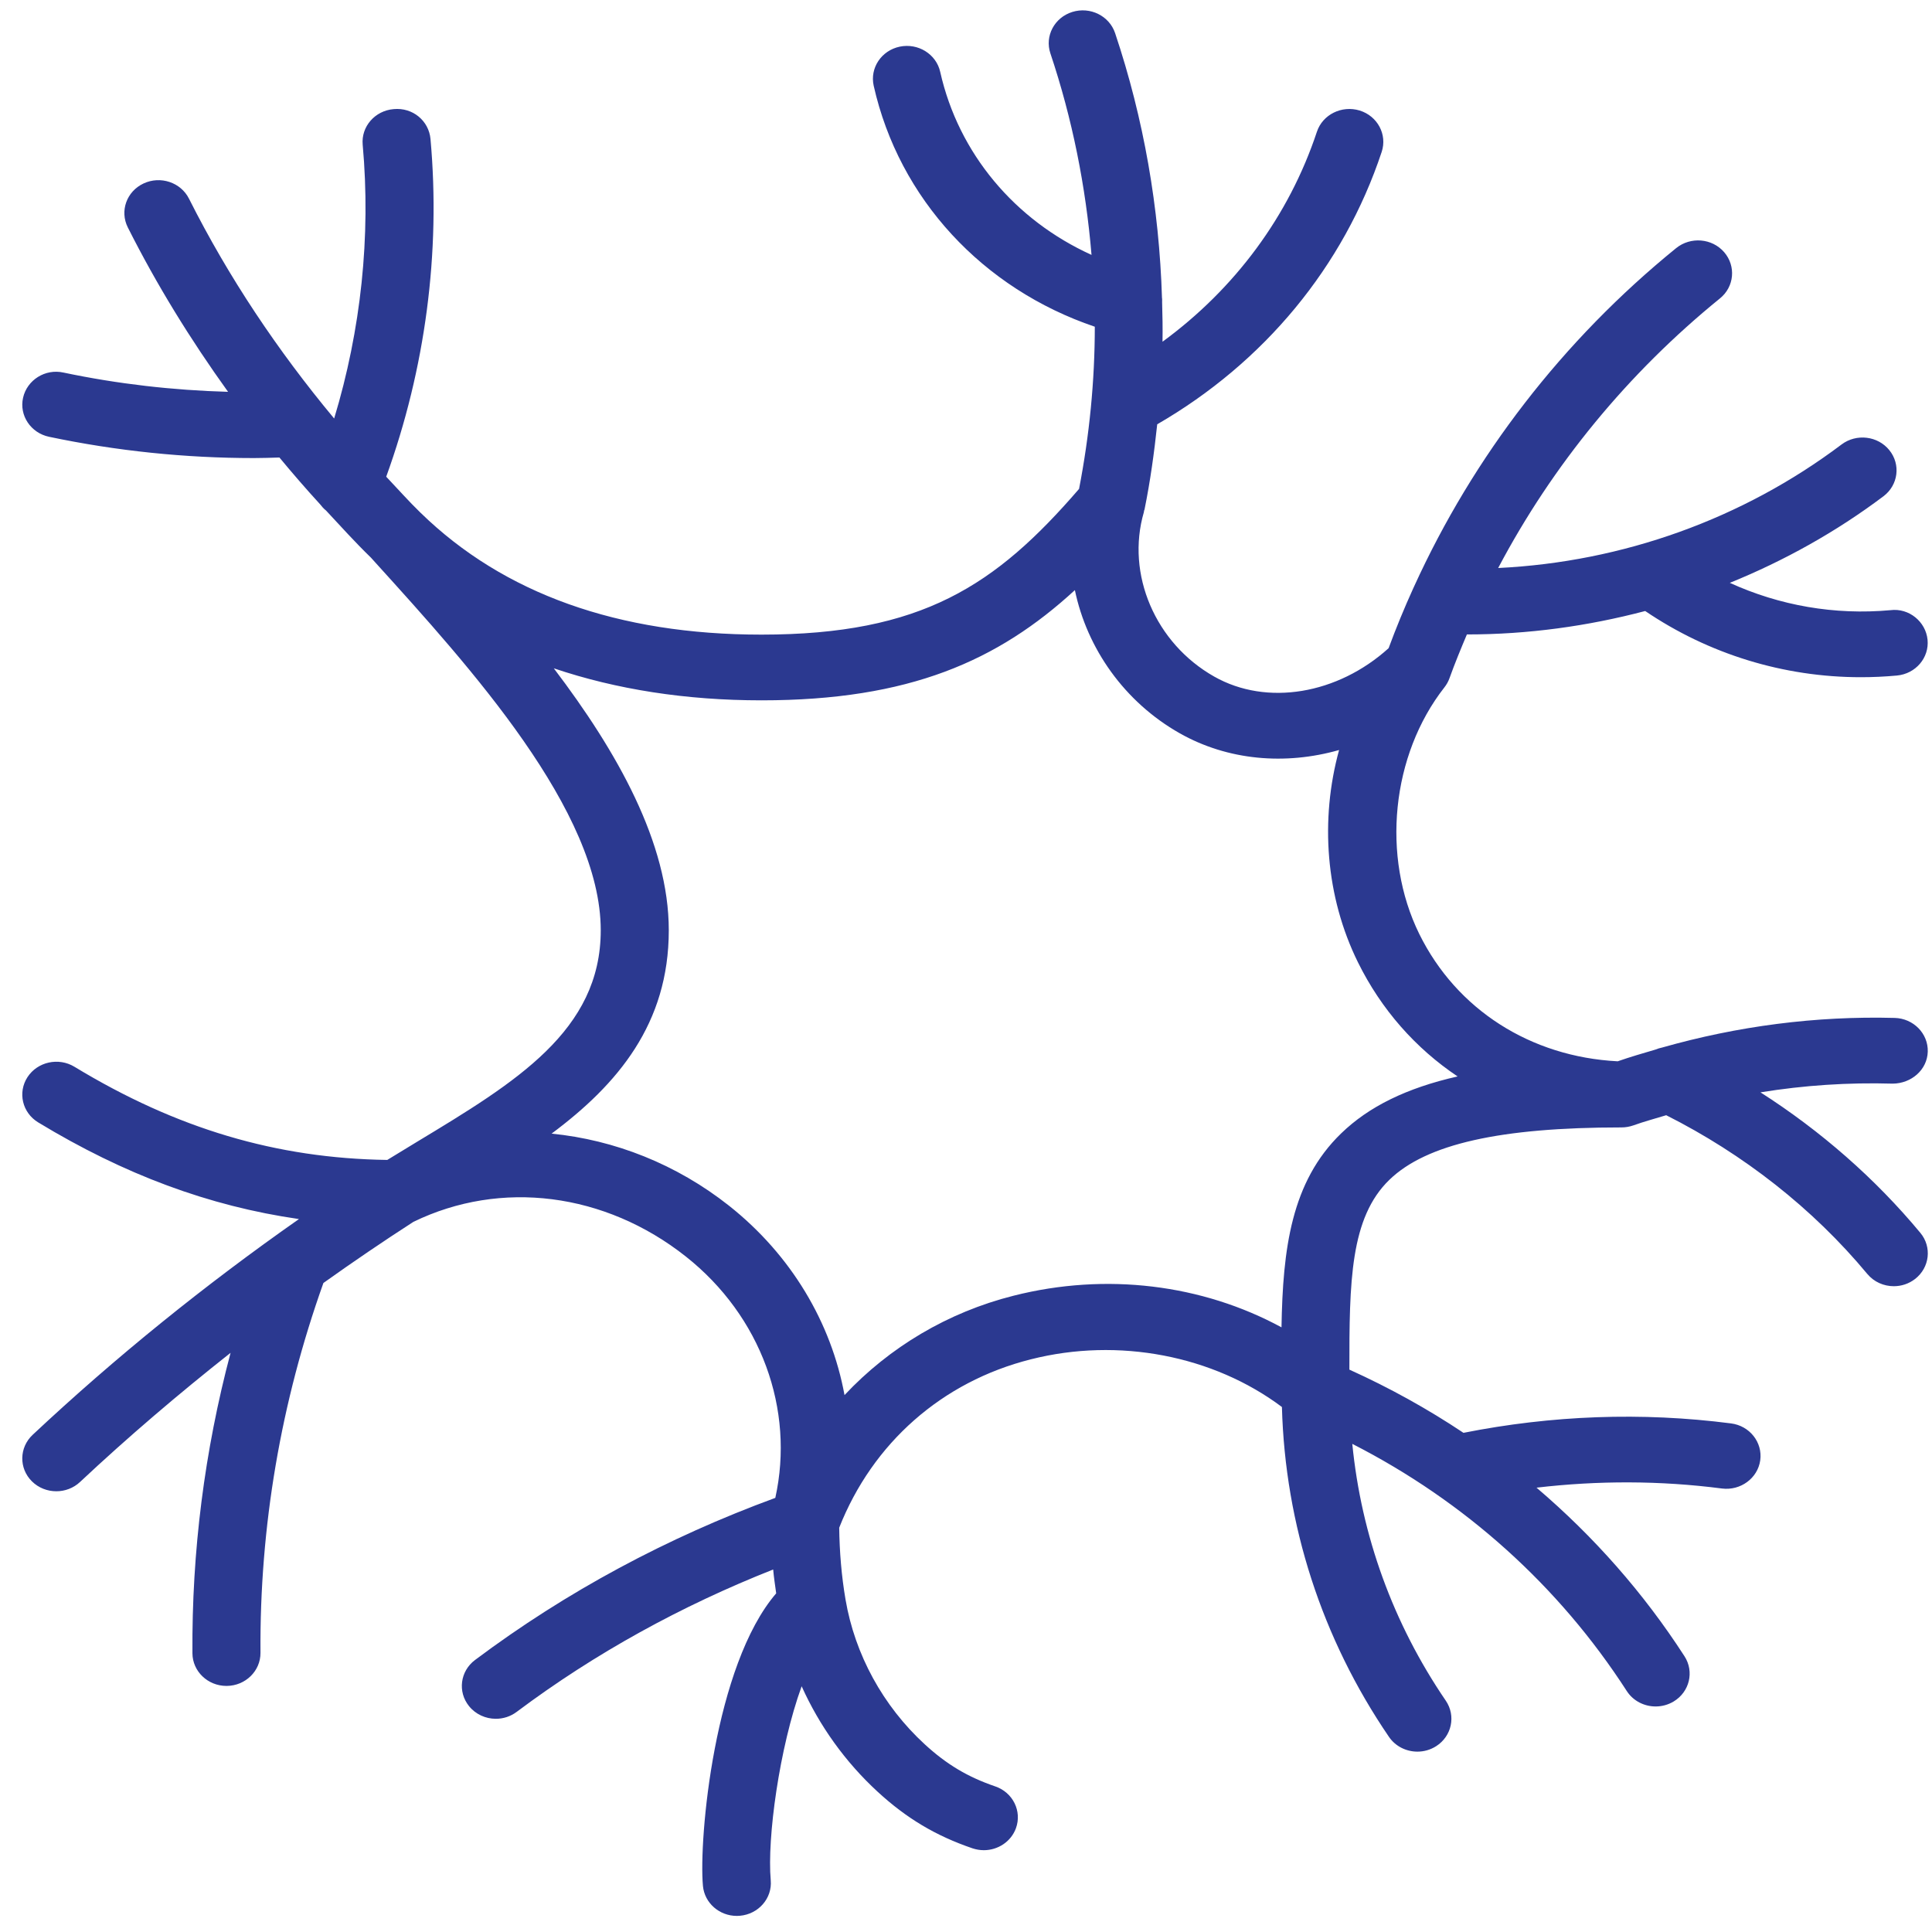 <svg width="73" height="73" viewBox="0 0 73 73" fill="none" xmlns="http://www.w3.org/2000/svg">
<path d="M66.519 41.274C68.164 41.007 69.834 40.896 71.518 40.945C72.22 40.938 72.819 40.425 72.84 39.738C72.86 39.053 72.301 38.482 71.591 38.462C68.6 38.383 65.651 38.772 62.795 39.583C62.711 39.6 62.633 39.624 62.554 39.657C62.076 39.798 61.598 39.935 61.125 40.101C57.832 39.931 55.038 38.149 53.629 35.294C52.184 32.362 52.574 28.531 54.574 25.975C54.655 25.872 54.722 25.756 54.768 25.627C54.969 25.067 55.196 24.518 55.426 23.972H55.441C57.724 23.972 59.983 23.662 62.163 23.087C64.562 24.714 67.392 25.588 70.312 25.588C70.765 25.588 71.219 25.567 71.674 25.525C72.381 25.46 72.899 24.855 72.832 24.172C72.764 23.488 72.129 22.966 71.431 23.055C69.322 23.248 67.238 22.88 65.361 22.023C67.423 21.185 69.38 20.095 71.166 18.751C71.726 18.329 71.825 17.549 71.388 17.009C70.951 16.468 70.142 16.374 69.583 16.794C65.852 19.606 61.314 21.235 56.608 21.462C58.661 17.574 61.505 14.103 64.988 11.275C65.532 10.835 65.601 10.052 65.145 9.526C64.689 9.001 63.879 8.934 63.333 9.375C59.051 12.852 55.675 17.236 53.432 22.158C53.419 22.182 53.409 22.204 53.399 22.229C53.062 22.971 52.751 23.726 52.468 24.492C50.539 26.236 47.865 26.69 45.878 25.564C43.653 24.307 42.536 21.694 43.221 19.35C43.227 19.333 43.223 19.317 43.227 19.299C43.23 19.283 43.242 19.271 43.245 19.254C43.462 18.187 43.61 17.111 43.725 16.032C47.759 13.701 50.766 10.079 52.207 5.738C52.423 5.085 52.051 4.385 51.375 4.176C50.698 3.97 49.975 4.328 49.759 4.978C48.698 8.173 46.654 10.915 43.925 12.912C43.934 12.412 43.925 11.915 43.91 11.416C43.908 11.361 43.916 11.308 43.905 11.254C43.801 7.865 43.22 4.492 42.134 1.252C41.915 0.599 41.193 0.241 40.515 0.452C39.84 0.663 39.47 1.362 39.688 2.015C40.518 4.49 41.027 7.05 41.243 9.631C38.351 8.32 36.218 5.804 35.525 2.714C35.375 2.045 34.69 1.618 33.996 1.763C33.302 1.908 32.863 2.569 33.012 3.239C33.972 7.517 37.14 10.913 41.367 12.345C41.366 14.397 41.164 16.449 40.772 18.473C37.623 22.123 34.831 23.979 28.77 23.979C23.363 23.979 19.031 22.433 15.898 19.381C15.897 19.38 15.897 19.38 15.895 19.38C15.895 19.38 15.894 19.379 15.894 19.378C15.44 18.938 15.026 18.468 14.593 18.012C16.069 13.938 16.654 9.546 16.266 5.251C16.204 4.569 15.6 4.053 14.873 4.123C14.166 4.182 13.642 4.785 13.704 5.467C14.017 8.934 13.639 12.467 12.626 15.813C10.492 13.249 8.638 10.482 7.141 7.507C6.831 6.889 6.06 6.633 5.423 6.933C4.784 7.232 4.518 7.973 4.829 8.592C5.922 10.765 7.199 12.833 8.617 14.805C6.526 14.746 4.446 14.508 2.402 14.078C1.709 13.922 1.024 14.357 0.872 15.027C0.72 15.696 1.161 16.358 1.854 16.504C4.397 17.039 6.996 17.308 9.598 17.308C9.918 17.308 10.238 17.296 10.558 17.287C11.057 17.889 11.568 18.48 12.097 19.057C12.163 19.143 12.231 19.221 12.319 19.29C12.877 19.889 13.424 20.497 14.016 21.07C14.016 21.07 14.016 21.071 14.017 21.071L14.178 21.25C17.774 25.217 22.699 30.648 22.699 35.151C22.699 38.95 19.481 40.894 15.755 43.144C15.382 43.369 15.007 43.599 14.633 43.828C10.447 43.767 6.678 42.652 2.812 40.307C2.212 39.943 1.418 40.119 1.04 40.697C0.661 41.279 0.842 42.045 1.444 42.41C4.698 44.383 7.898 45.572 11.296 46.062C7.749 48.547 4.372 51.274 1.232 54.216C0.723 54.694 0.71 55.48 1.205 55.971C1.458 56.222 1.793 56.347 2.128 56.347C2.451 56.347 2.774 56.231 3.023 55.997C4.841 54.293 6.746 52.669 8.712 51.116C7.729 54.82 7.244 58.624 7.271 62.47C7.276 63.152 7.851 63.702 8.557 63.702H8.566C9.275 63.697 9.847 63.137 9.842 62.452C9.808 57.683 10.612 52.983 12.22 48.477C13.337 47.681 14.47 46.909 15.621 46.167C18.924 44.561 22.86 45.061 25.915 47.478C28.759 49.728 30.033 53.254 29.295 56.597C25.219 58.093 21.399 60.137 17.948 62.723C17.387 63.144 17.285 63.923 17.721 64.464C17.973 64.778 18.352 64.944 18.735 64.944C19.011 64.944 19.288 64.859 19.522 64.683C22.488 62.461 25.751 60.673 29.214 59.303C29.241 59.605 29.287 59.904 29.328 60.204C26.989 62.923 26.399 69.465 26.56 71.256C26.619 71.904 27.18 72.392 27.841 72.392C27.878 72.392 27.915 72.39 27.953 72.387C28.66 72.327 29.184 71.726 29.122 71.043C28.981 69.463 29.444 66.047 30.29 63.715C30.962 65.21 31.939 66.577 33.165 67.704C34.256 68.707 35.359 69.365 36.744 69.838C36.887 69.885 37.031 69.909 37.173 69.909C37.703 69.909 38.198 69.591 38.386 69.082C38.622 68.435 38.273 67.725 37.603 67.498C36.563 67.142 35.766 66.666 34.939 65.906C33.364 64.458 32.302 62.517 31.948 60.438C31.795 59.544 31.721 58.631 31.709 57.724C32.972 54.524 35.593 52.207 38.948 51.362C42.269 50.519 45.849 51.223 48.437 53.163C48.558 57.608 49.942 61.907 52.483 65.629C52.729 65.989 53.139 66.185 53.557 66.185C53.8 66.185 54.046 66.118 54.263 65.98C54.856 65.603 55.019 64.832 54.629 64.26C52.633 61.336 51.436 58.014 51.096 54.556C55.345 56.726 58.903 59.922 61.465 63.892C61.708 64.271 62.129 64.478 62.558 64.478C62.791 64.478 63.025 64.417 63.237 64.291C63.84 63.928 64.024 63.163 63.648 62.581C62.1 60.182 60.213 58.048 58.057 56.211C60.38 55.939 62.727 55.94 65.065 56.243C65.765 56.331 66.415 55.856 66.51 55.178C66.604 54.498 66.111 53.873 65.406 53.783C62.026 53.347 58.629 53.478 55.297 54.139C53.939 53.233 52.499 52.435 50.986 51.751C50.983 48.428 51.015 46.011 52.499 44.577C53.893 43.228 56.68 42.599 61.27 42.599C61.42 42.599 61.572 42.573 61.721 42.521C62.129 42.373 62.544 42.266 62.957 42.138C65.871 43.606 68.497 45.658 70.553 48.133C70.807 48.44 71.18 48.599 71.557 48.599C71.84 48.599 72.122 48.51 72.36 48.326C72.914 47.896 73.003 47.115 72.559 46.582C70.853 44.527 68.798 42.732 66.519 41.274ZM50.677 42.823C48.786 44.65 48.471 47.194 48.421 50.153C45.425 48.528 41.794 48.072 38.297 48.958C35.812 49.584 33.607 50.904 31.91 52.713C31.408 49.975 29.895 47.417 27.544 45.556C25.562 43.989 23.22 43.069 20.841 42.834C23.341 40.97 25.27 38.682 25.27 35.151C25.27 31.852 23.321 28.405 20.925 25.252C23.289 26.051 25.925 26.462 28.77 26.462C34.364 26.462 37.708 24.967 40.614 22.297C41.072 24.504 42.486 26.524 44.578 27.708C46.391 28.732 48.557 28.92 50.597 28.339C49.872 30.978 50.086 33.879 51.31 36.361C52.192 38.147 53.489 39.611 55.075 40.673C53.143 41.11 51.717 41.816 50.677 42.823Z" fill="#2B3990"/>
</svg>
